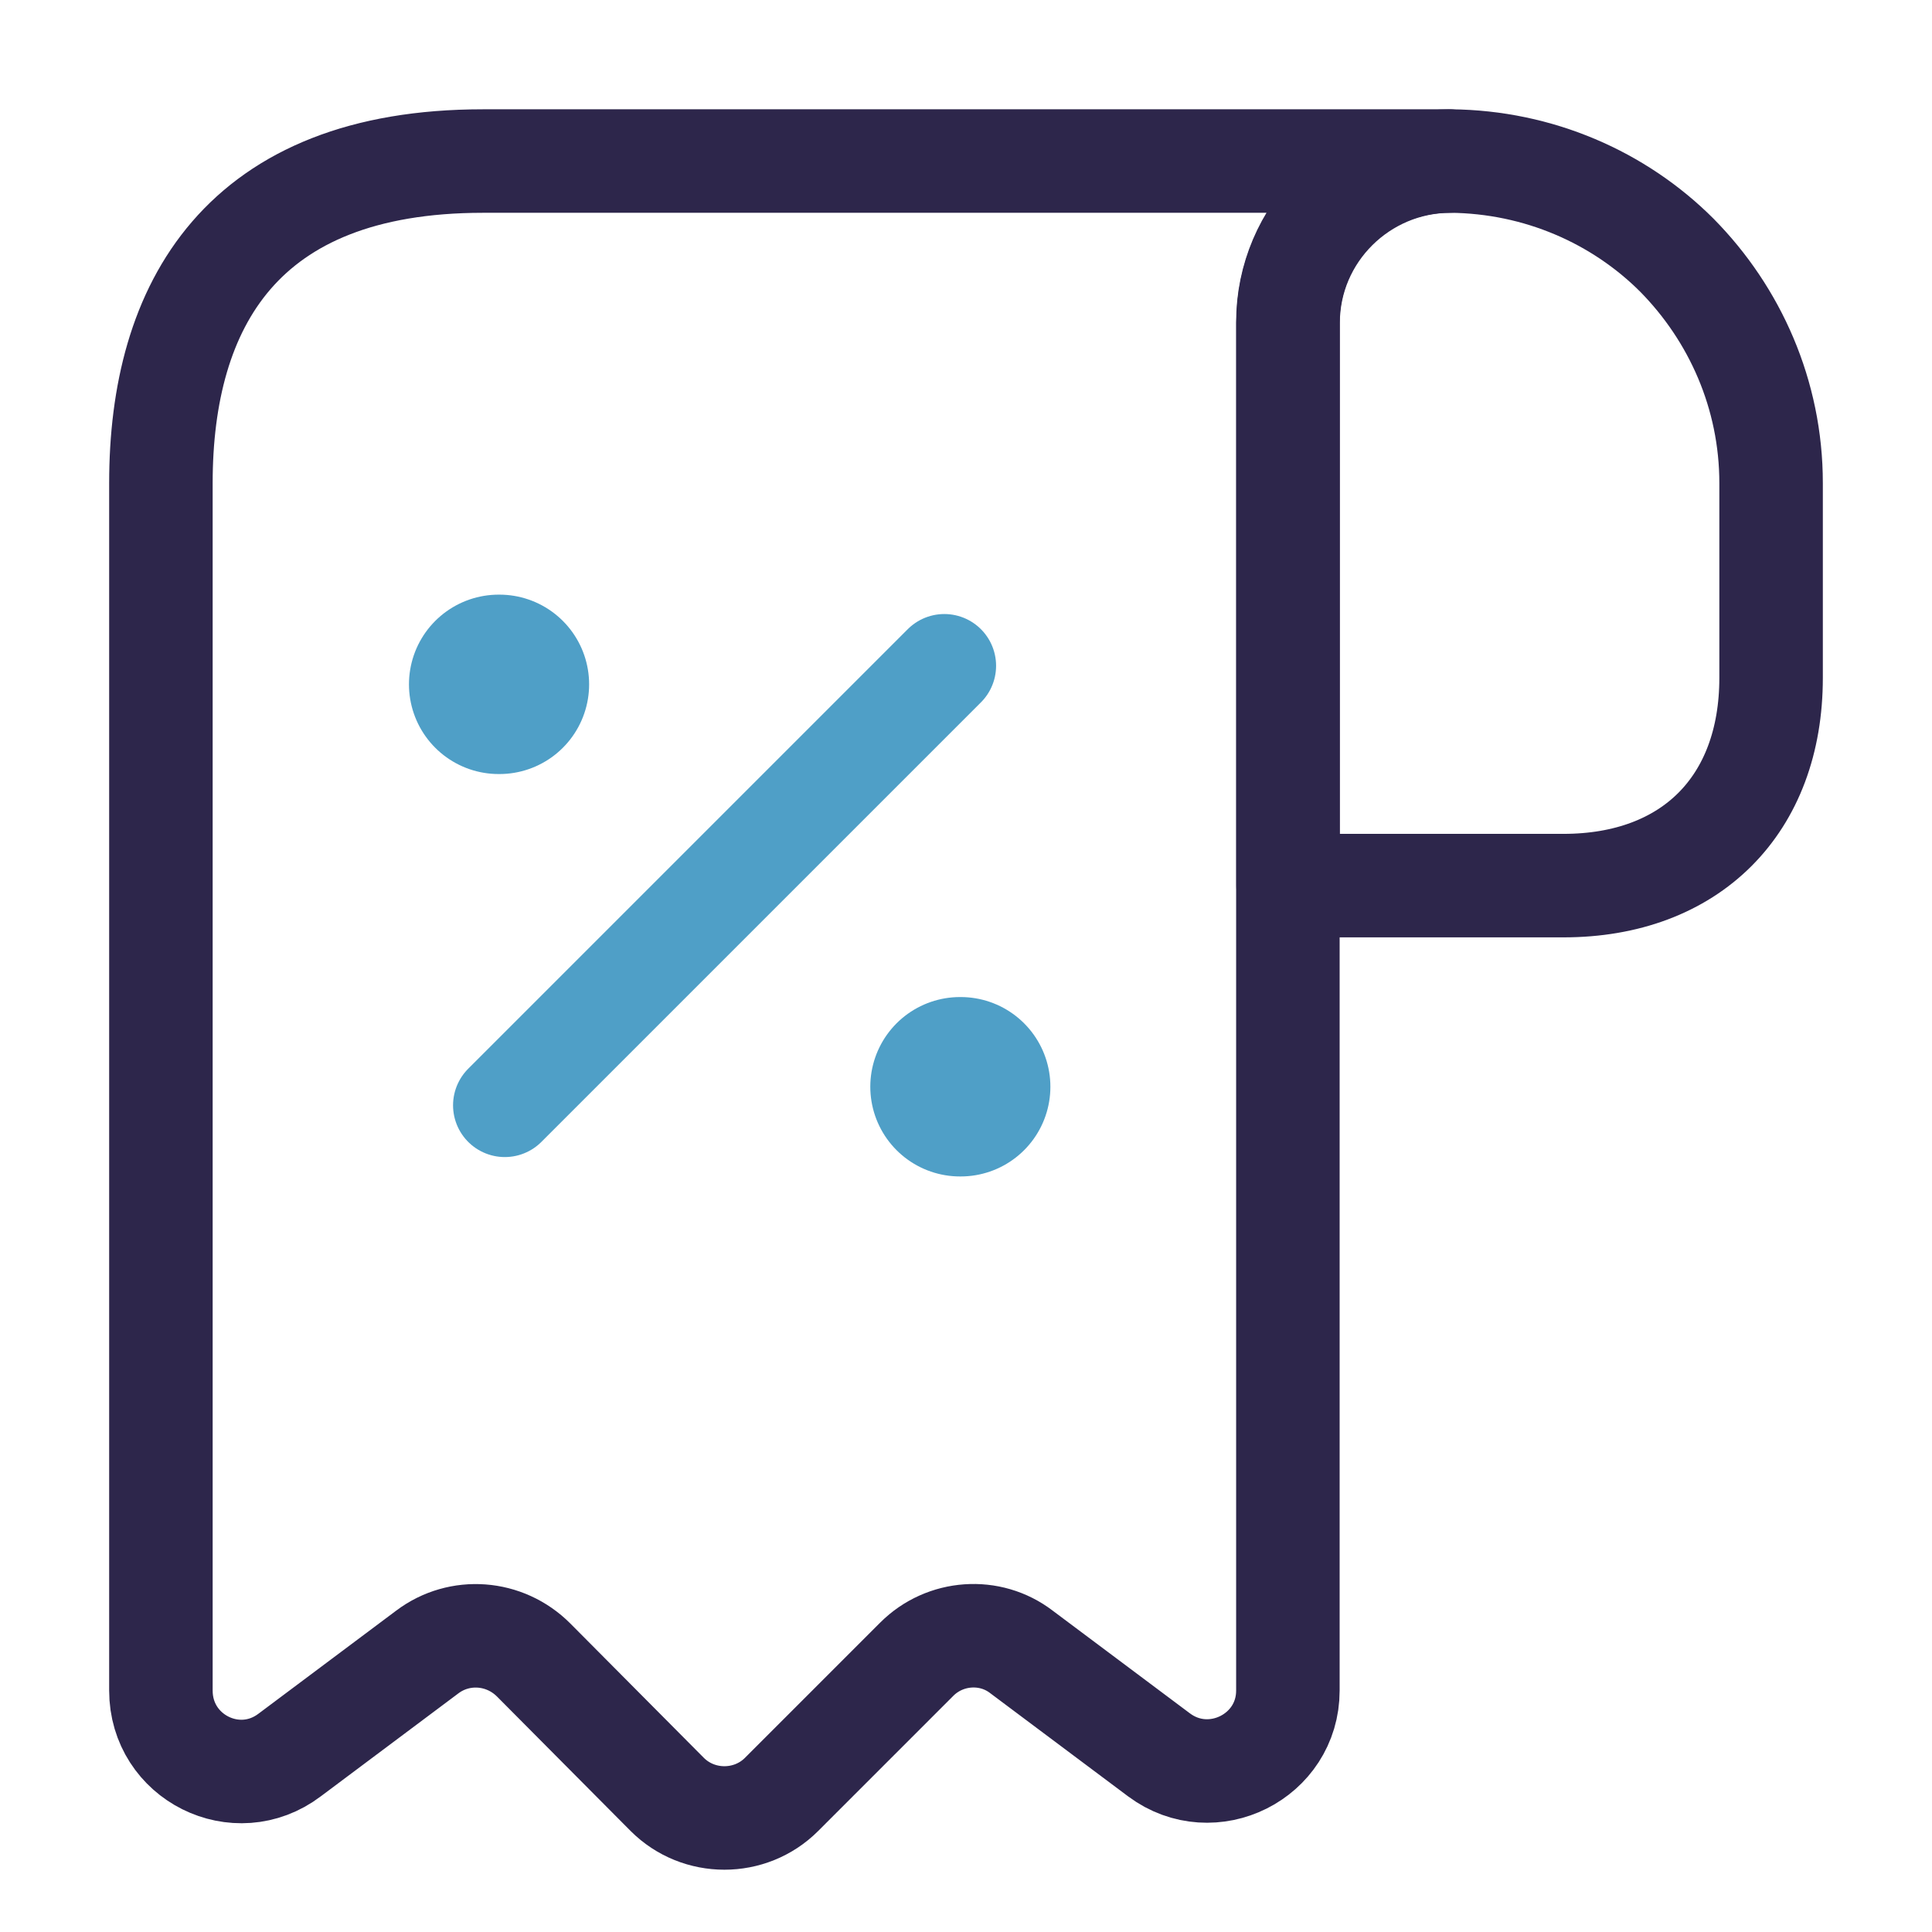 <svg width="28" height="28" viewBox="0 0 28 28" fill="none" xmlns="http://www.w3.org/2000/svg">
<path d="M25.668 7.001V9.824C25.668 11.668 24.501 12.835 22.658 12.835H18.668V4.679C18.668 3.384 19.73 2.334 21.025 2.334C22.296 2.346 23.463 2.859 24.303 3.699C25.143 4.551 25.668 5.718 25.668 7.001Z" stroke="#2D264B" stroke-width="1.5" stroke-miterlimit="10" stroke-linecap="round" stroke-linejoin="round"/>
<path d="M2.332 8.168V24.501C2.332 25.47 3.429 26.018 4.199 25.434L6.194 23.941C6.66 23.591 7.314 23.638 7.734 24.058L9.67 26.006C10.125 26.461 10.872 26.461 11.327 26.006L13.287 24.046C13.695 23.638 14.349 23.591 14.804 23.941L16.799 25.434C17.569 26.006 18.665 25.458 18.665 24.501V4.668C18.665 3.384 19.715 2.334 20.999 2.334H8.165H6.999C3.499 2.334 2.332 4.423 2.332 7.001V8.168Z" stroke="#2D264B" stroke-width="1.5" stroke-miterlimit="10" stroke-linecap="round" stroke-linejoin="round"/>
<path d="M7.316 16.019L13.686 9.649" stroke="#4F9FC7" stroke-width="1.5" stroke-linecap="round" stroke-linejoin="round"/>
<path d="M13.913 15.75H13.923" stroke="#4F9FC7" stroke-width="2.6" stroke-linecap="round" stroke-linejoin="round"/>
<path d="M7.227 9.918H7.238" stroke="#4F9FC7" stroke-width="2.6" stroke-linecap="round" stroke-linejoin="round"/>
</svg>
